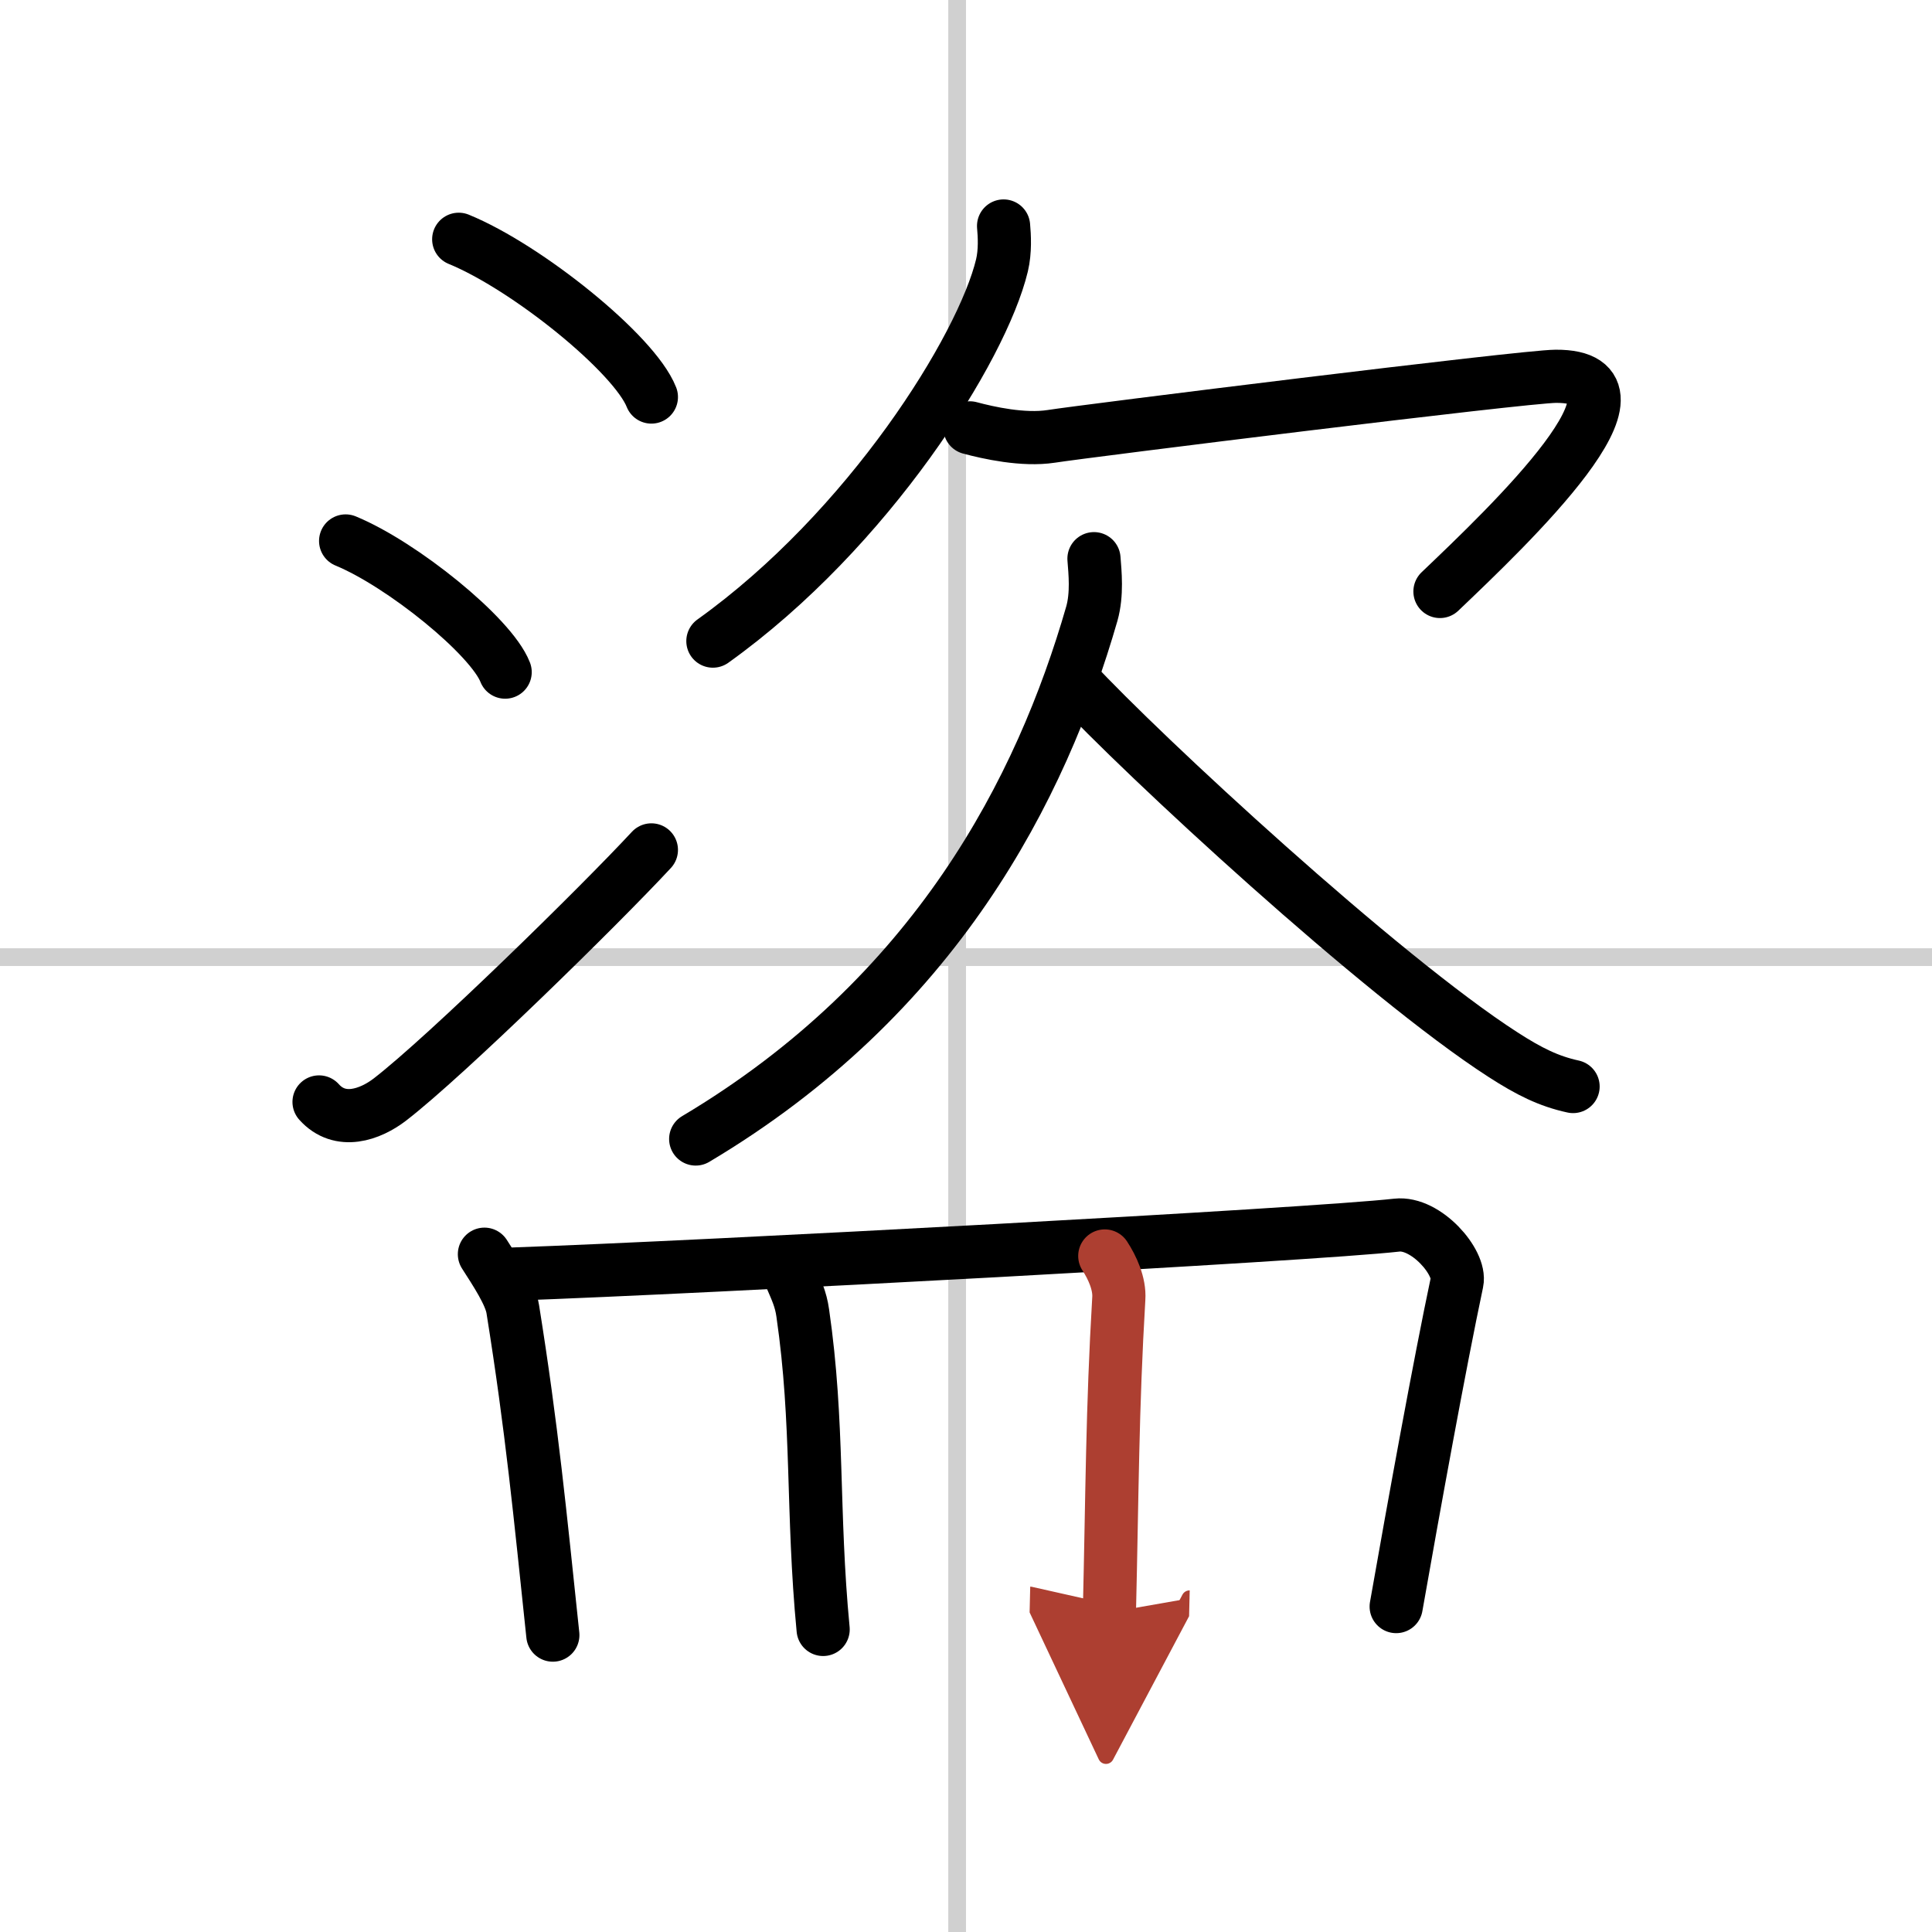 <svg width="400" height="400" viewBox="0 0 109 109" xmlns="http://www.w3.org/2000/svg"><defs><marker id="a" markerWidth="4" orient="auto" refX="1" refY="5" viewBox="0 0 10 10"><polyline points="0 0 10 5 0 10 1 5" fill="#ad3f31" stroke="#ad3f31"/></marker></defs><g fill="none" stroke="#000" stroke-linecap="round" stroke-linejoin="round" stroke-width="3"><rect width="100%" height="100%" fill="#fff" stroke="#fff"/><line x1="54" x2="54" y2="109" stroke="#d0d0d0" stroke-width="1"/><line x2="109" y1="54" y2="54" stroke="#d0d0d0" stroke-width="1"/><path d="m25.88 13.5c3.84 1.57 9.91 6.46 10.87 8.9"/><path d="m19.5 30.52c3.18 1.31 8.21 5.37 9 7.4"/><path d="m18 62.17c1.19 1.33 2.89 0.71 3.99-0.13 3.19-2.46 11.86-10.96 14.76-14.09"/><path d="m56.62 12.75c0.05 0.55 0.1 1.42-0.09 2.22-1.12 4.67-7.53 14.92-16.31 21.2"/><path d="m54.72 24.14c1.04 0.28 3.01 0.72 4.58 0.48 1.91-0.3 26.65-3.38 28.47-3.39 6.27-0.04-2.66 8.45-6.53 12.14"/><path d="m61.72 31.52c0.06 0.77 0.19 2-0.12 3.1-2.85 9.89-8.81 21.58-22.35 29.64"/><path d="m60.58 38.43c3.85 4.16 17.32 16.63 24.23 21.08 1.46 0.94 2.56 1.49 3.94 1.79"/><path d="m27.33 70.76c0.64 1 1.47 2.25 1.6 3.1 1.08 6.75 1.53 11.47 2.26 18.39"/><path d="m28.93 71.88c10.82-0.38 45.12-2.22 49.87-2.76 1.65-0.19 3.64 2.11 3.4 3.22-0.97 4.57-2.44 12.67-3.43 18.3"/><path d="m44.64 72.1c0.27 0.64 0.54 1.18 0.65 1.98 0.91 6.27 0.51 11.18 1.15 17.85"/><path d="m62.33 70.86c0.42 0.64 0.85 1.57 0.79 2.41-0.37 6.23-0.37 10.98-0.53 17.7" marker-end="url(#a)" stroke="#ad3f31"/></g></svg>
